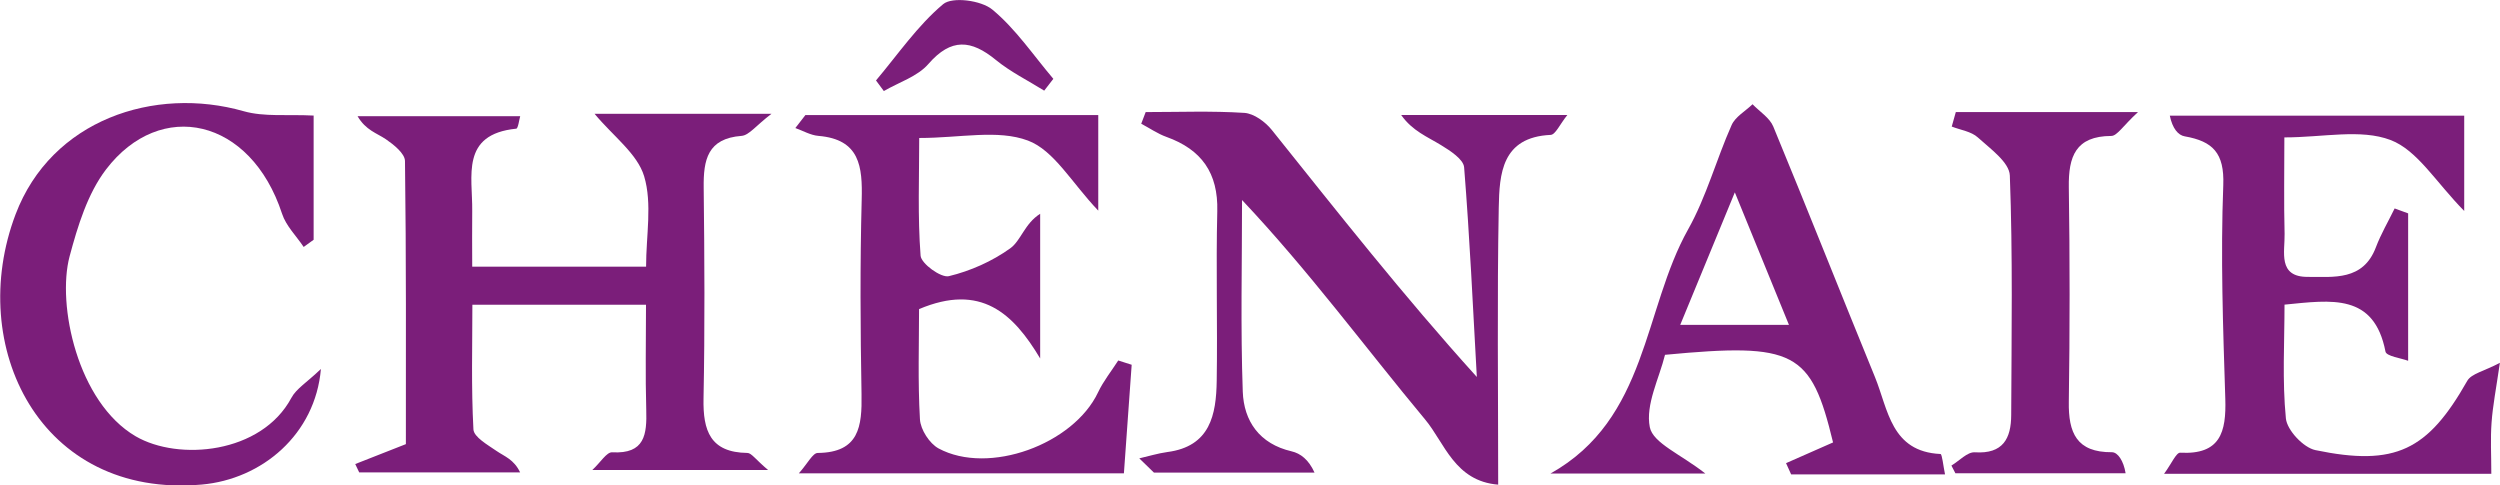 <svg width="309" height="60" viewBox="0 0 309 60" fill="none" xmlns="http://www.w3.org/2000/svg">
<path d="M94.926 58.094H73.206C74.226 57.154 74.976 55.874 75.656 55.904C79.716 56.134 79.966 53.694 79.876 50.645C79.756 46.414 79.846 42.184 79.846 37.664H58.386C58.386 42.684 58.236 47.895 58.516 53.075C58.566 54.025 60.296 54.995 61.396 55.755C62.356 56.414 63.516 56.775 64.286 58.385H44.396C44.236 58.044 44.066 57.694 43.906 57.355C45.766 56.624 47.616 55.895 50.166 54.895C50.166 43.694 50.216 31.794 50.056 19.904C50.046 18.974 48.666 17.875 47.686 17.204C46.576 16.454 45.206 16.095 44.196 14.364H64.296C64.166 14.815 64.036 15.884 63.806 15.904C56.886 16.604 58.426 21.785 58.366 26.084C58.336 28.274 58.366 30.454 58.366 32.964H79.856C79.856 29.114 80.636 25.184 79.616 21.785C78.776 18.994 75.806 16.855 73.486 14.065H95.356C93.426 15.534 92.586 16.724 91.656 16.794C87.446 17.114 86.936 19.755 86.976 23.174C87.076 31.864 87.126 40.565 86.956 49.255C86.876 53.234 87.786 55.925 92.376 55.984C92.876 55.984 93.366 56.764 94.936 58.094H94.926Z" fill="#7B1E7A"/>
<path d="M141.626 13.853C145.686 13.853 149.766 13.693 153.806 13.953C154.986 14.033 156.396 15.063 157.196 16.063C165.336 26.223 173.376 36.463 182.536 46.593C182.056 37.953 181.656 29.303 180.966 20.683C180.886 19.683 179.236 18.623 178.106 17.933C176.426 16.903 174.566 16.183 173.186 14.213H193.726C192.796 15.363 192.256 16.653 191.656 16.673C185.606 16.953 185.326 21.493 185.246 25.663C185.036 36.893 185.176 48.123 185.176 59.903C179.796 59.473 178.546 54.723 176.156 51.863C168.706 42.913 161.806 33.513 153.516 24.723C153.516 32.613 153.326 40.523 153.606 48.403C153.736 52.043 155.666 54.863 159.636 55.783C160.746 56.043 161.746 56.803 162.476 58.413H142.626C142.026 57.823 141.416 57.243 140.816 56.653C141.966 56.393 143.106 56.033 144.276 55.873C149.586 55.183 150.326 51.263 150.386 47.053C150.496 40.073 150.286 33.083 150.456 26.103C150.576 21.383 148.516 18.483 144.176 16.923C143.086 16.533 142.096 15.843 141.056 15.293C141.236 14.813 141.426 14.333 141.606 13.853H141.626Z" fill="#7B1E7A"/>
<path d="M304.577 14.283V26.073C301.097 22.553 298.797 18.563 295.467 17.303C291.777 15.903 287.137 16.983 282.347 16.983C282.347 21.173 282.276 25.043 282.376 28.903C282.426 31.113 281.486 34.243 285.246 34.223C288.426 34.213 292.086 34.723 293.656 30.573C294.286 28.913 295.197 27.363 295.977 25.763C296.537 25.963 297.086 26.173 297.646 26.373V44.593C296.796 44.273 294.957 44.033 294.847 43.463C293.437 36.223 288.186 37.083 282.366 37.653C282.366 42.323 282.076 47.063 282.536 51.723C282.686 53.183 284.707 55.323 286.177 55.633C296.097 57.693 300.087 55.653 304.947 47.083C305.457 46.173 307.046 45.883 308.986 44.843C308.516 48.073 308.107 50.143 307.957 52.233C307.807 54.233 307.927 56.253 307.927 58.563H267.477C268.397 57.323 268.977 55.923 269.477 55.953C274.437 56.223 275.177 53.403 275.047 49.293C274.767 40.493 274.457 31.673 274.797 22.883C274.947 18.903 273.496 17.463 270.036 16.853C269.216 16.713 268.517 15.883 268.187 14.293H304.567L304.577 14.283Z" fill="#7B1E7A"/>
<path d="M98.745 58.495C99.855 57.245 100.455 55.985 101.075 55.985C106.205 55.935 106.555 52.685 106.485 48.725C106.345 40.715 106.295 32.705 106.505 24.705C106.615 20.575 106.285 17.225 101.155 16.795C100.185 16.715 99.255 16.165 98.305 15.825C98.715 15.295 99.135 14.755 99.545 14.225H135.745V26.035C132.465 22.595 130.285 18.585 127.055 17.375C123.325 15.975 118.675 17.055 113.615 17.055C113.615 21.905 113.415 26.775 113.785 31.605C113.865 32.595 116.315 34.365 117.275 34.135C119.945 33.495 122.635 32.295 124.865 30.695C126.185 29.755 126.645 27.625 128.565 26.425V44.305C125.235 38.725 121.235 34.975 113.595 38.205C113.595 42.415 113.435 47.135 113.705 51.825C113.775 53.095 114.885 54.815 116.005 55.425C122.205 58.765 132.685 54.925 135.725 48.485C136.385 47.095 137.375 45.865 138.215 44.555C138.765 44.735 139.325 44.915 139.875 45.085C139.565 49.435 139.255 53.785 138.915 58.505H98.745V58.495Z" fill="#7B1E7A"/>
<path d="M191.645 58.525C203.695 51.775 203.095 38.245 208.655 28.345C210.915 24.315 212.135 19.715 214.025 15.465C214.485 14.425 215.735 13.735 216.615 12.885C217.485 13.795 218.725 14.555 219.175 15.635C223.435 25.935 227.525 36.295 231.745 46.605C233.385 50.615 233.715 55.825 239.845 56.115C240.045 56.115 240.185 57.585 240.405 58.635H221.385C221.175 58.175 220.965 57.705 220.755 57.245C222.675 56.405 224.595 55.555 226.565 54.685C223.845 43.395 221.845 42.335 205.795 43.855C205.075 46.775 203.365 50.015 203.915 52.795C204.305 54.775 207.755 56.145 210.775 58.525H191.625H191.645ZM214.425 23.775C211.925 29.835 209.835 34.925 207.675 40.155H221.115C218.905 34.745 216.855 29.735 214.425 23.775Z" fill="#7B1E7A"/>
<path d="M38.765 14.294V29.634C38.355 29.934 37.945 30.224 37.535 30.524C36.625 29.164 35.355 27.924 34.865 26.424C30.985 14.574 19.835 12.134 13.105 20.944C10.825 23.934 9.605 27.944 8.605 31.674C7.005 37.674 9.595 49.734 16.765 53.924C22.045 57.004 32.305 56.104 36.015 49.174C36.625 48.034 37.935 47.264 39.665 45.604C38.975 53.664 32.415 59.234 24.915 59.894C4.905 61.644 -4.235 42.744 1.925 26.494C6.355 14.804 19.095 10.604 30.115 13.744C32.685 14.474 35.555 14.114 38.765 14.284V14.294Z" fill="#7B1E7A"/>
<path d="M241.745 13.854H264.255C262.405 15.553 261.685 16.794 260.955 16.803C256.535 16.823 255.655 19.354 255.705 23.123C255.835 31.974 255.835 40.824 255.705 49.663C255.645 53.493 256.665 55.923 261.035 55.894C261.755 55.894 262.475 56.953 262.725 58.493H241.685C241.525 58.173 241.355 57.853 241.195 57.544C242.165 56.964 243.165 55.843 244.095 55.904C247.585 56.133 248.575 54.184 248.585 51.294C248.625 41.423 248.785 31.544 248.415 21.694C248.355 20.053 245.995 18.384 244.455 16.983C243.645 16.244 242.325 16.073 241.235 15.643C241.405 15.053 241.575 14.454 241.735 13.864L241.745 13.854Z" fill="#7B1E7A"/>
<path d="M129.063 11.204C127.063 9.954 124.904 8.894 123.094 7.414C120.044 4.914 117.573 4.664 114.753 7.904C113.413 9.454 111.113 10.164 109.243 11.254C108.923 10.814 108.603 10.384 108.273 9.944C110.983 6.734 113.403 3.174 116.573 0.514C117.703 -0.436 121.283 0.044 122.653 1.184C125.543 3.574 127.723 6.834 130.193 9.744C129.813 10.234 129.443 10.714 129.063 11.204Z" fill="#7B1E7A"/>
</svg>
